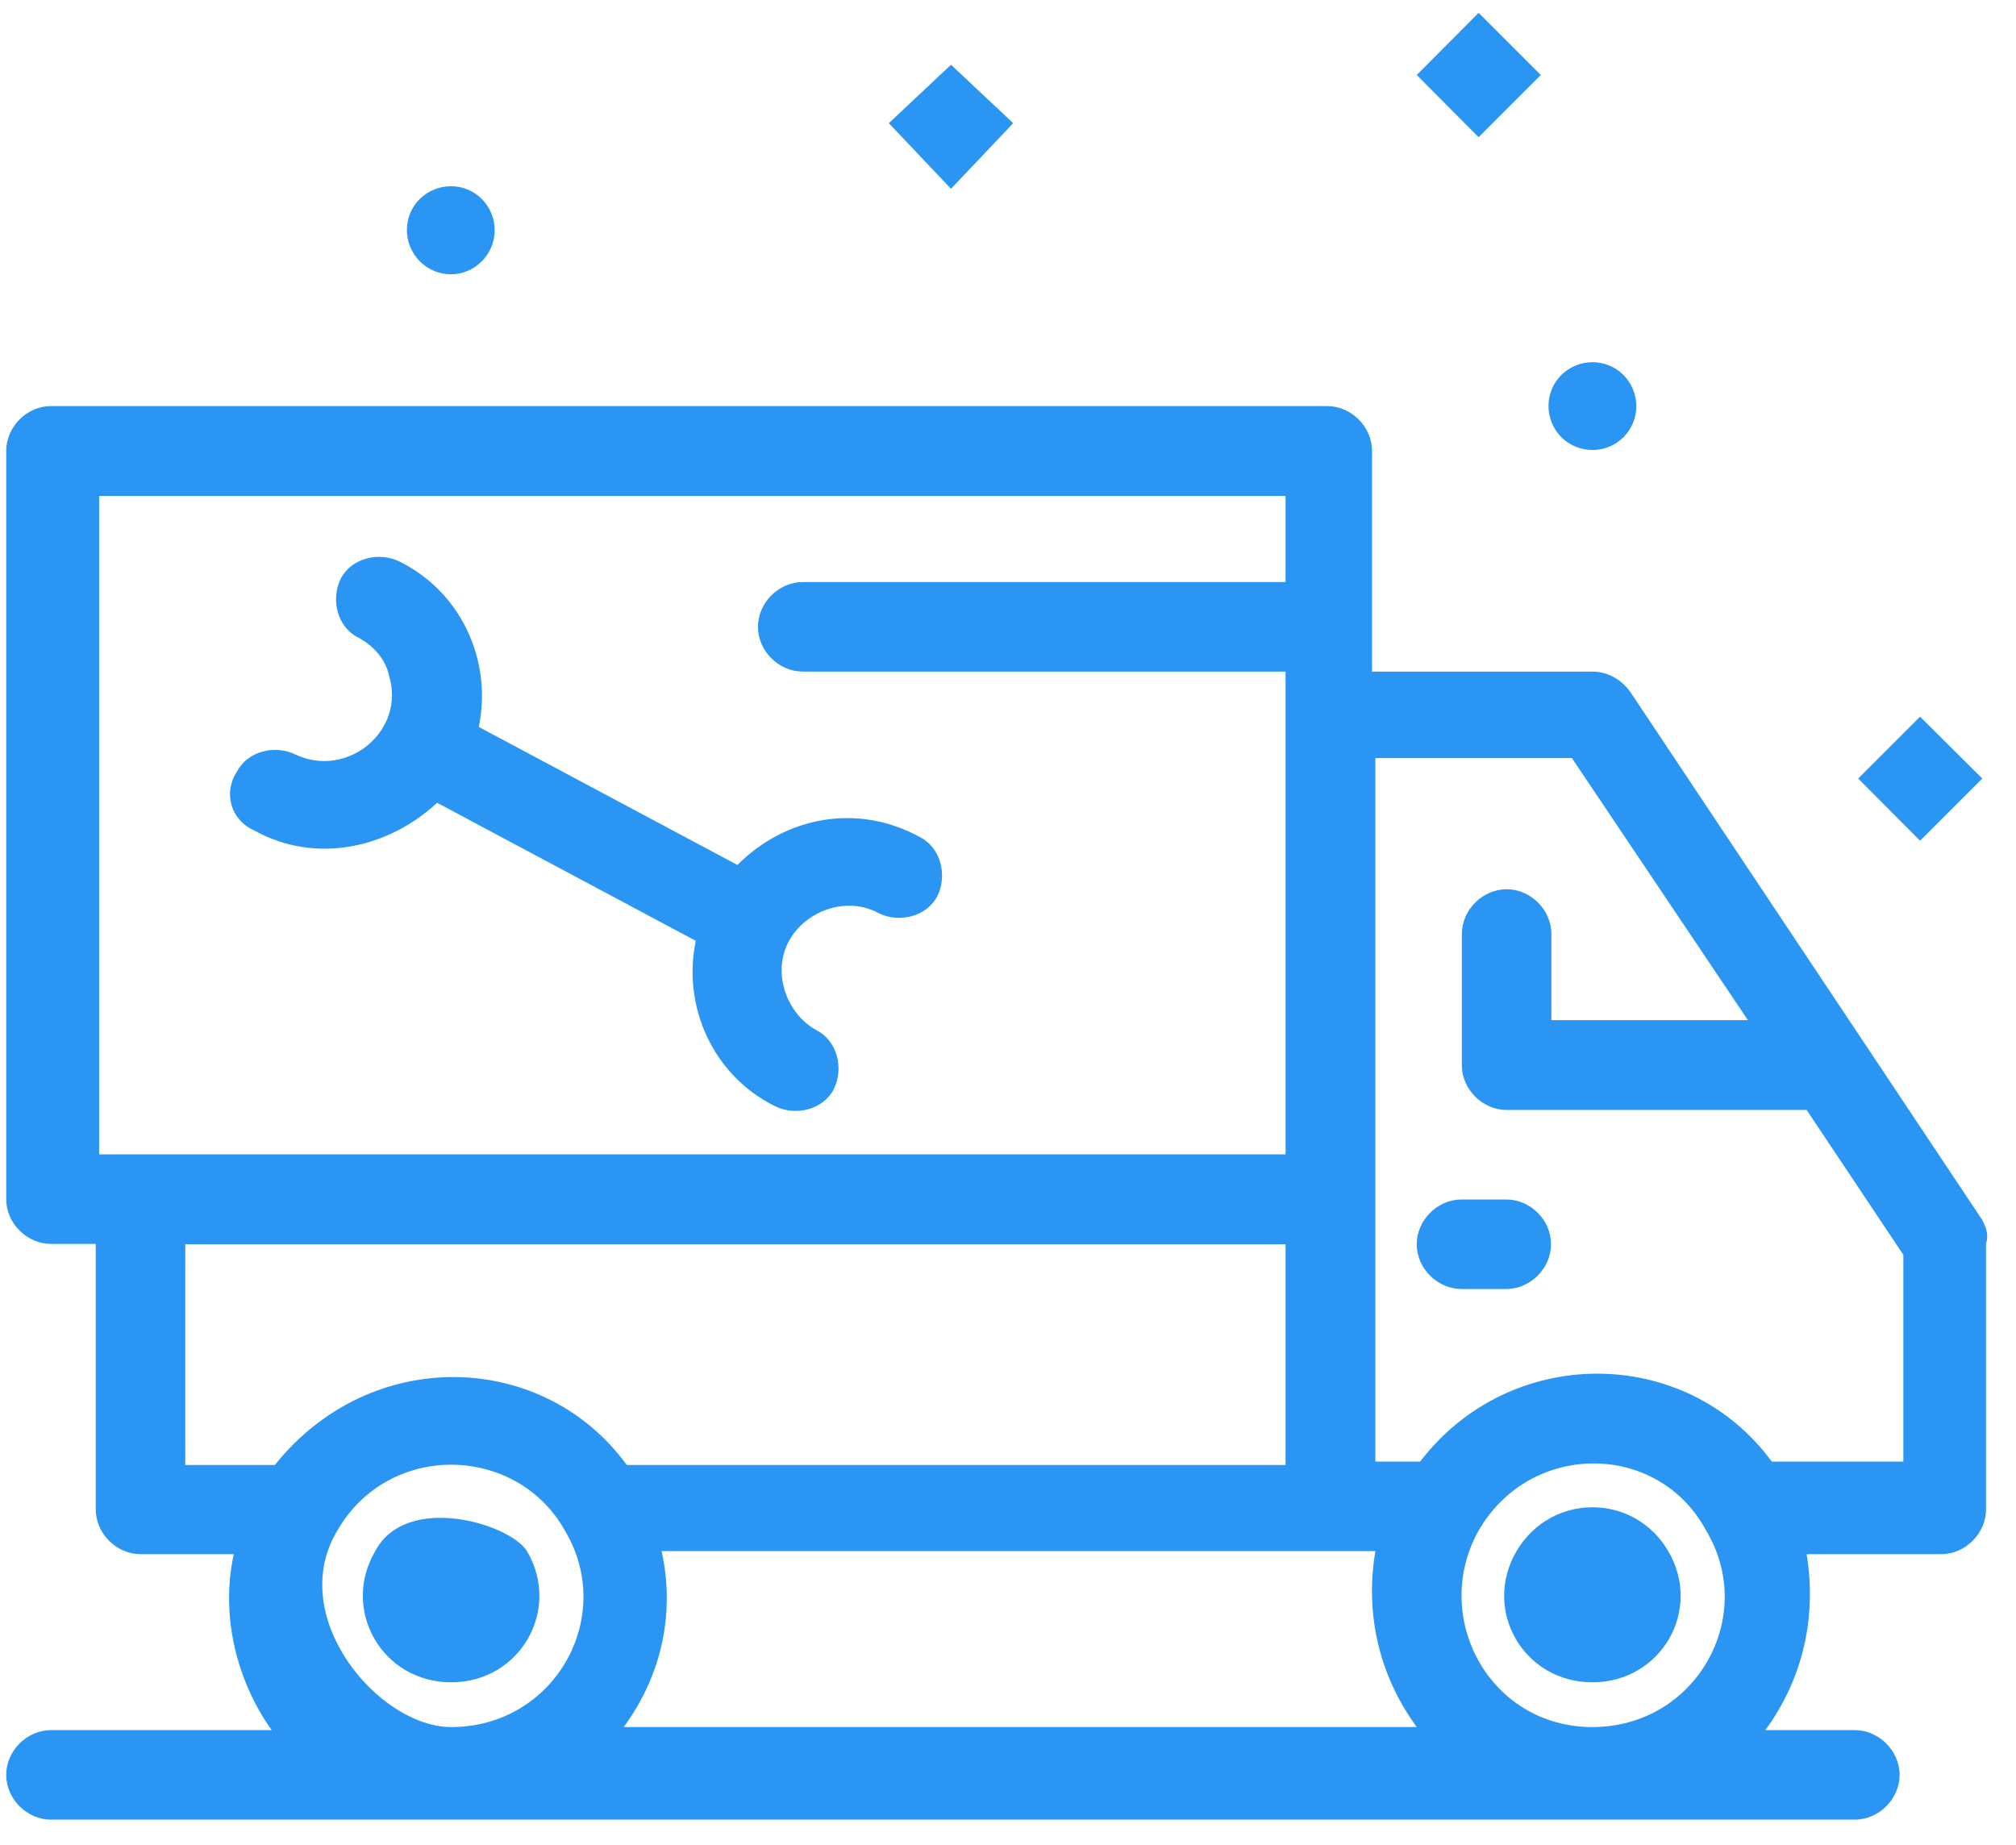 <svg width="59" height="54" viewBox="0 0 59 54" fill="none" xmlns="http://www.w3.org/2000/svg">
<path d="M44.383 45.395C43.373 47.115 44.583 49.235 46.602 49.235C48.623 49.235 49.833 47.115 48.822 45.395C47.822 43.685 45.392 43.685 44.383 45.395Z" fill="#2B95F3"/>
<path d="M10.982 45.395C9.972 47.115 11.182 49.235 13.203 49.235C15.223 49.235 16.433 47.115 15.422 45.395C14.912 44.585 11.883 43.685 10.982 45.395Z" fill="#2B95F3"/>
<path d="M44.083 35.105H42.773C42.062 35.105 41.462 35.715 41.462 36.415C41.462 37.125 42.072 37.725 42.773 37.725H44.083C44.792 37.725 45.392 37.115 45.392 36.415C45.392 35.705 44.792 35.105 44.083 35.105Z" fill="#2B95F3"/>
<path d="M58.013 35.705L47.722 20.265C47.523 19.965 47.112 19.655 46.612 19.655H40.153V13.195C40.153 12.485 39.542 11.885 38.843 11.885H1.492C0.782 11.885 0.182 12.495 0.182 13.195V35.095C0.182 35.805 0.792 36.405 1.492 36.405H2.802V44.175C2.802 44.885 3.413 45.485 4.112 45.485H6.842C6.442 47.305 6.942 49.225 7.952 50.635H1.492C0.782 50.635 0.182 51.245 0.182 51.945C0.182 52.655 0.792 53.255 1.492 53.255H54.282C54.992 53.255 55.593 52.645 55.593 51.945C55.593 51.235 54.983 50.635 54.282 50.635H51.663C52.773 49.125 53.172 47.305 52.873 45.485H56.812C57.523 45.485 58.123 44.875 58.123 44.175V36.405C58.212 36.115 58.112 35.905 58.013 35.705ZM41.462 50.545H18.253C19.363 49.035 19.762 47.215 19.363 45.395C25.723 45.395 30.562 45.395 40.252 45.395C39.943 47.215 40.352 49.025 41.462 50.545ZM2.902 14.515H37.623V17.035H23.492C22.782 17.035 22.183 17.645 22.183 18.345C22.183 19.055 22.793 19.655 23.492 19.655H37.623C37.623 25.405 37.623 28.135 37.623 33.785C26.523 33.785 12.393 33.785 2.902 33.785V14.515ZM5.422 36.415H37.623V42.875H18.343C15.922 39.545 10.873 39.345 8.043 42.875H5.422V36.415ZM9.872 44.795C11.383 42.175 15.123 42.275 16.532 44.795C18.043 47.315 16.233 50.545 13.203 50.545C11.082 50.545 8.352 47.315 9.872 44.795ZM43.273 44.795C44.782 42.175 48.523 42.175 49.932 44.795C51.443 47.315 49.633 50.545 46.602 50.545C43.583 50.545 41.862 47.315 43.273 44.795ZM55.693 42.775H51.852C49.333 39.345 44.182 39.345 41.562 42.775H40.252C40.252 35.505 40.252 31.265 40.252 22.185H46.002L51.153 29.855H45.403V27.335C45.403 26.625 44.792 26.025 44.093 26.025C43.383 26.025 42.782 26.635 42.782 27.335V31.175C42.782 31.885 43.392 32.485 44.093 32.485H52.873L55.703 36.725V42.775H55.693Z" fill="#2B95F3"/>
<path d="M7.442 24.305C9.262 25.315 11.383 24.805 12.793 23.495L20.363 27.535C19.962 29.455 20.863 31.475 22.683 32.375C23.293 32.675 24.093 32.475 24.402 31.875C24.703 31.265 24.503 30.465 23.902 30.155C22.992 29.655 22.593 28.435 23.093 27.535C23.593 26.625 24.812 26.225 25.712 26.725C26.323 27.025 27.122 26.825 27.433 26.225C27.733 25.615 27.532 24.815 26.933 24.505C25.113 23.495 22.992 23.895 21.582 25.315L14.012 21.275C14.412 19.355 13.512 17.335 11.693 16.435C11.082 16.135 10.283 16.335 9.972 16.935C9.672 17.545 9.872 18.345 10.473 18.655C10.873 18.855 11.283 19.265 11.383 19.765C11.883 21.385 10.172 22.795 8.652 22.085C8.042 21.785 7.242 21.985 6.932 22.585C6.532 23.195 6.742 23.995 7.442 24.305Z" fill="#2B95F3"/>
<path d="M45.093 2.195L43.273 0.375L41.462 2.195L43.273 4.015L45.093 2.195Z" fill="#2B95F3"/>
<path d="M29.652 3.605L27.832 1.895L26.012 3.605L27.832 5.525L29.652 3.605Z" fill="#2B95F3"/>
<path d="M58.013 22.785L56.192 20.975L54.382 22.785L56.192 24.605L58.013 22.785Z" fill="#2B95F3"/>
<path d="M14.102 7.645C14.602 7.145 14.602 6.335 14.102 5.825C13.602 5.325 12.793 5.325 12.283 5.825C11.783 6.325 11.783 7.135 12.283 7.645C12.793 8.155 13.602 8.155 14.102 7.645Z" fill="#2B95F3"/>
<path d="M47.513 12.795C48.013 12.295 48.013 11.485 47.513 10.975C47.013 10.475 46.203 10.475 45.693 10.975C45.193 11.475 45.193 12.285 45.693 12.795C46.203 13.295 47.013 13.295 47.513 12.795Z" fill="#2B95F3"/>
</svg>
